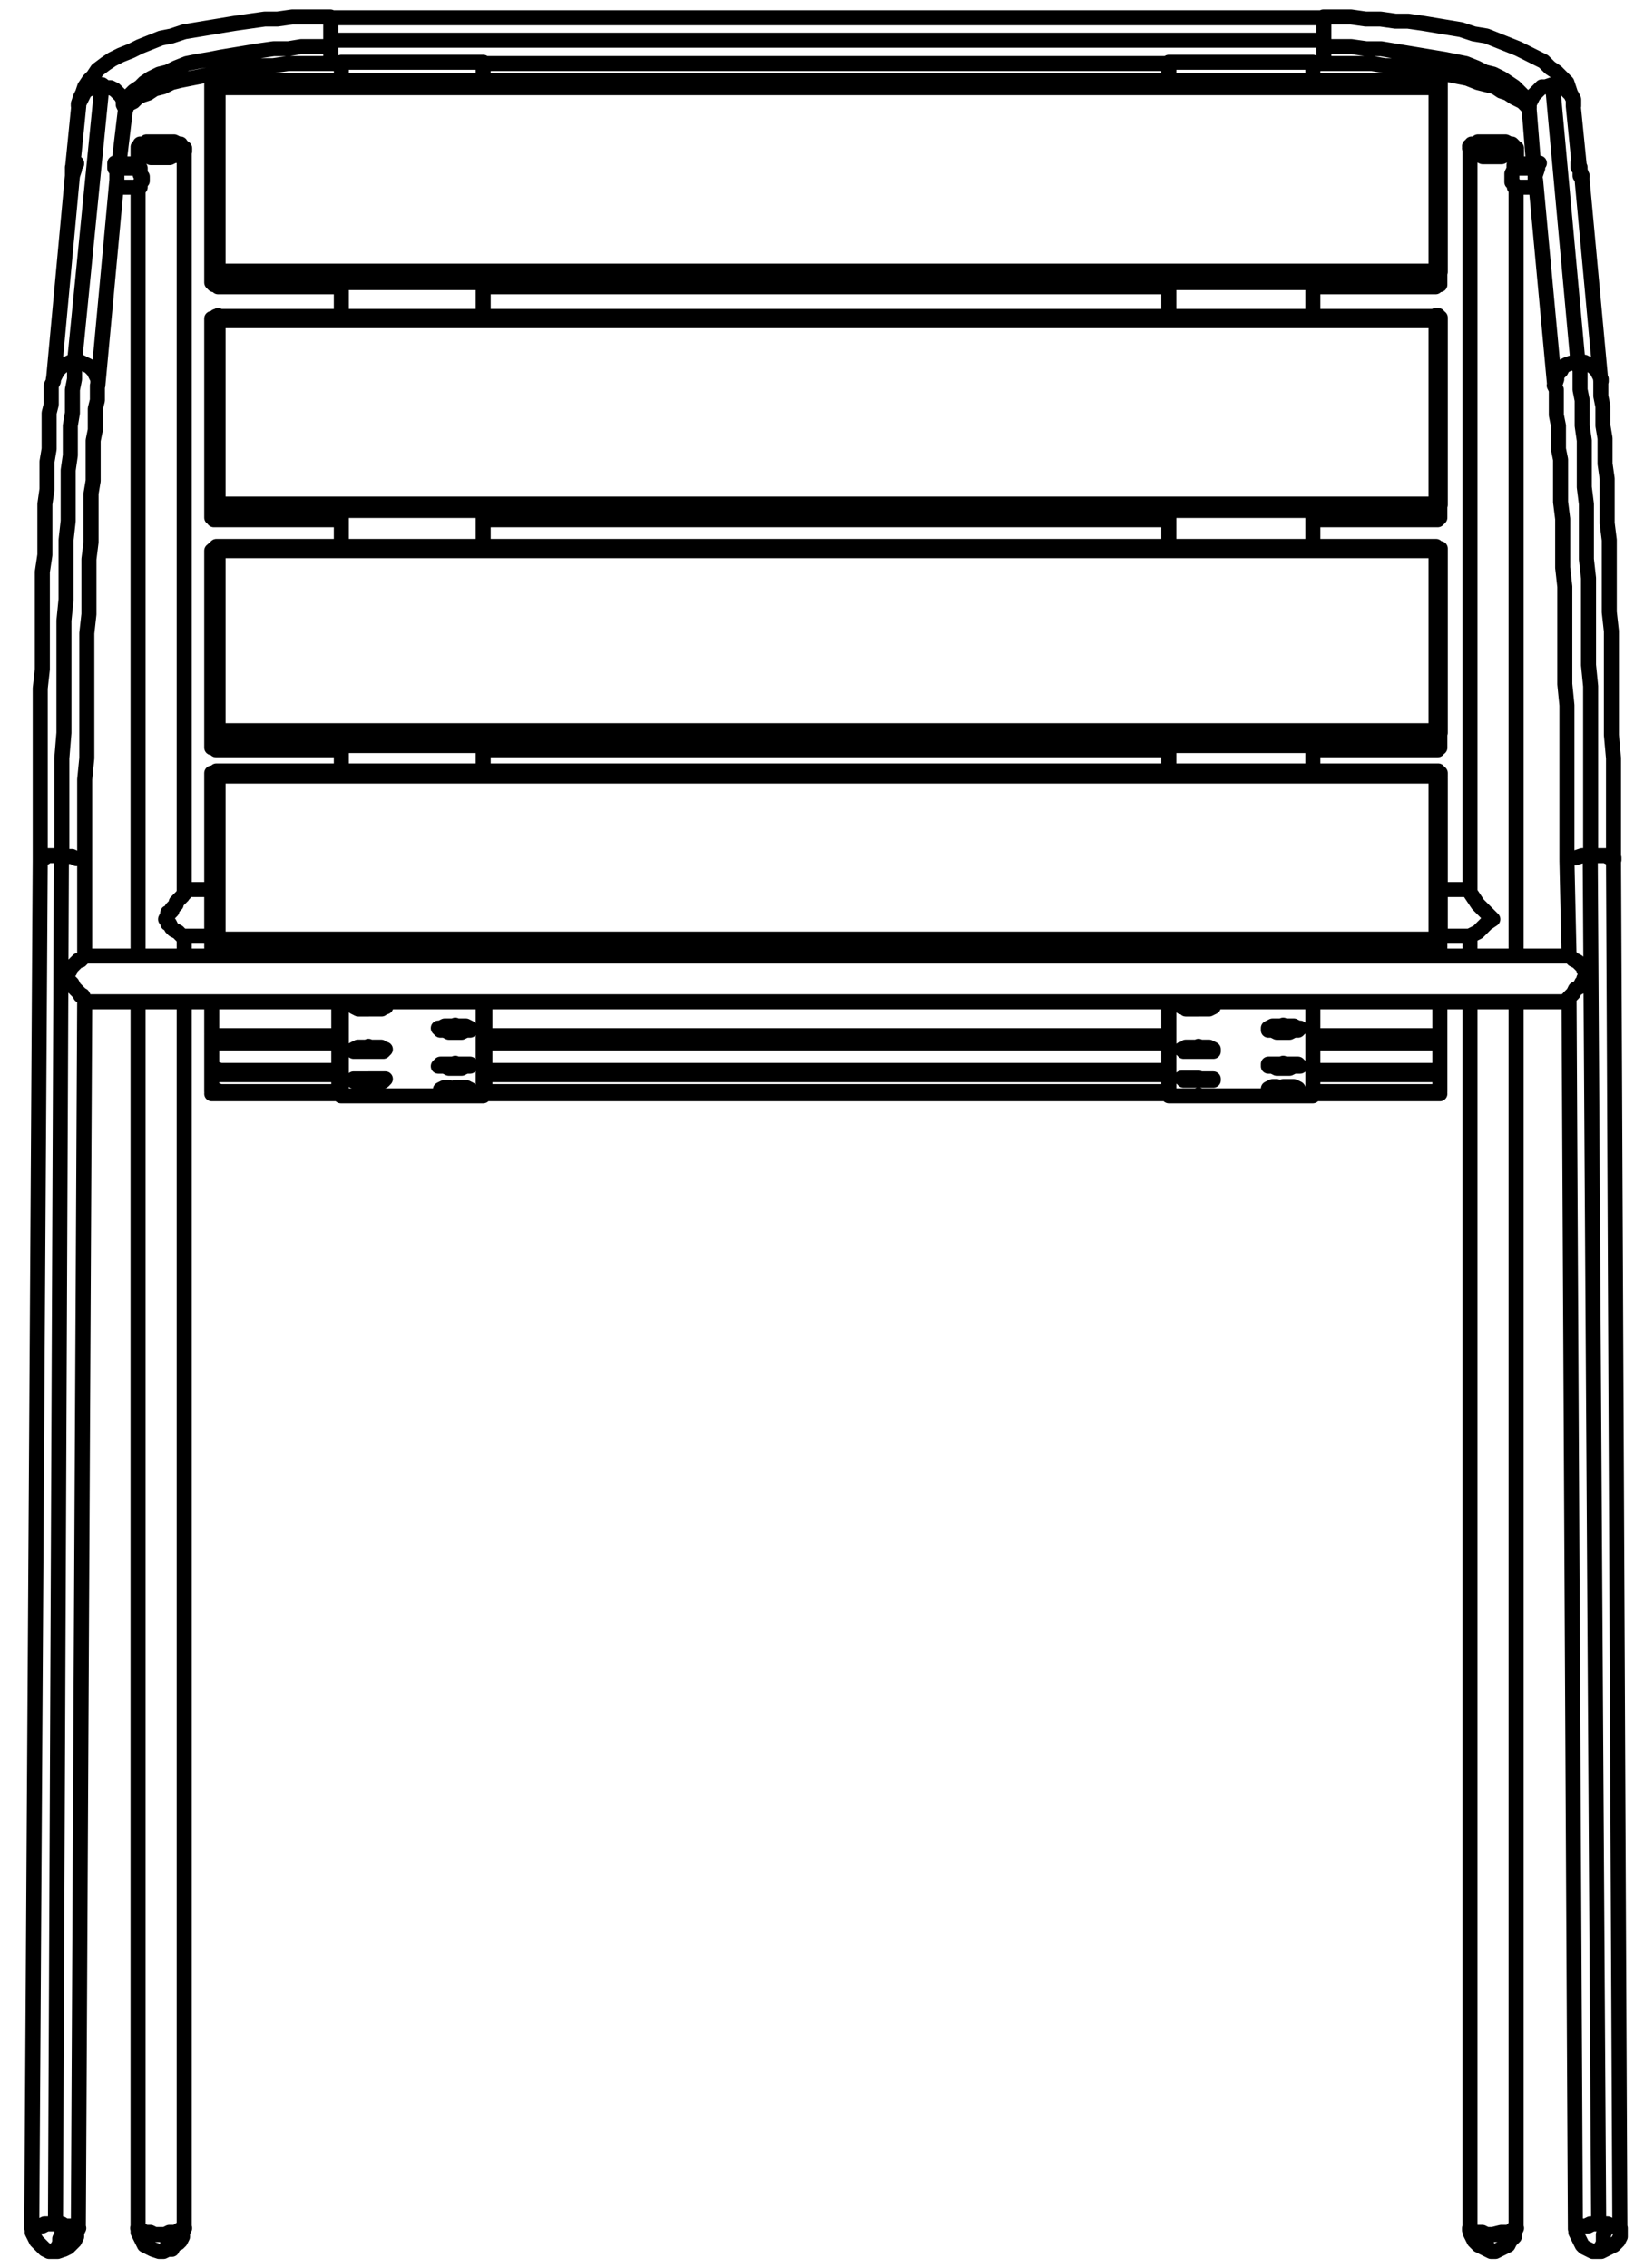 <?xml version="1.0" encoding="utf-8"?>
<!-- Generator: Adobe Illustrator 27.8.1, SVG Export Plug-In . SVG Version: 6.00 Build 0)  -->
<svg version="1.1" id="Lager_1" xmlns="http://www.w3.org/2000/svg" xmlns:xlink="http://www.w3.org/1999/xlink" x="0px" y="0px"
	 width="77.64px" height="107.07px" viewBox="0 0 77.64 107.07" style="enable-background:new 0 0 77.64 107.07;"
	 xml:space="preserve">
<path style="fill:none;stroke:#000000;stroke-width:0.71;stroke-linecap:round;stroke-linejoin:round;" d="M6.52,8.84L6.52,8.84
	 M6.62,7.94h-1.2 M71.62,8.84L71.62,8.84 M71.52,7.94h1.1 M15.62,3L15.62,3V2.2 M62.52,3L62.52,3V2.2 M62.52,1.9V0.84 M15.62,1.94
	v-1.1 M73.32,4l0.2,0.1h0.2l0.2,0.1l0.1,0.1l0.2,0.2l0.1,0.2V5 M4.82,4l-0.2,0.1h-0.2l-0.2,0.1l-0.2,0.1l-0.1,0.2l-0.1,0.2l-0.1,0.2
	V5 M72.22,5.2L72.22,5.2 M5.92,5.2L5.92,5.2 M3.52,17.1h-0.2l-0.2,0.1l-0.2,0.1l-0.2,0.2l-0.1,0.2l-0.1,0.2V18 M74.52,17.1h0.3
	l0.2,0.1l0.2,0.1l0.2,0.2l0.1,0.2l0.1,0.2V18 M73.42,18.2L73.42,18.2l0.1-0.3v-0.2l0.2-0.2l0.1-0.2l0.2-0.1l0.3-0.1h0.2 M4.62,18.2
	L4.62,18.2v-0.3l-0.1-0.2l-0.1-0.2l-0.2-0.2l-0.2-0.1l-0.2-0.1h-0.3 M75.12,40.4h0.7l0.2,0.1h0.2v0.1 M2.92,40.4h-0.7l-0.1,0.1h-0.2
	v0.1 M74.02,40.6L74.02,40.6l0.1-0.1h0.3l0.3-0.1h0.4 M4,40.64L4,40.64l-0.1-0.1H3.6l-0.2-0.1H2.9 M17.4,51.74L17.4,51.74
	 M21.5,51.34L21.5,51.34 M17.4,50.94V51 M21.5,50.2v0.2 M17.4,49.4v0.2 M21.5,48.4v0.3 M17.4,47.3v0.3 M56.6,51.7L56.6,51.7
	 M60.6,51.3L60.6,51.3 M56.6,50.9V51 M60.6,50.2v0.2 M56.6,49.4v0.2 M60.6,48.4v0.3 M56.6,47.3v0.3 M67.8,49.2v-0.3 M10.3,48.9v0.3
	 M67.8,50.7v-0.2 M10.3,50.5v0.2 M67.8,51.6L67.8,51.6 M10.3,51.5L10.3,51.5 M10.3,15.1L10.3,15.1v-0.2 M67.8,14.9L67.8,14.9v0.2
	 M10.3,36.6v-0.2 M67.8,36.4L67.8,36.4v0.2 M67.8,45.1v-0.4 M10.3,44.7v0.4 M10.3,4.1V3.8 M67.8,3.8L67.8,3.8v0.3 M10.32,26
	L10.32,26v-0.2 M67.82,25.8L67.82,25.8V26 M7.72,106.3L7.72,106.3l0.1-0.1l0.1-0.2v-0.5 M2.52,106.3L2.52,106.3l0.2-0.2l0.1-0.2
	v-0.2l0.1-0.2V105 M75.42,106.3L75.42,106.3l0.2-0.2l0.1-0.2v-0.4l0.1-0.2V105 M70.42,106.3l-0.1-0.1h-0.1V106l-0.1-0.1v-0.4
	 M8.72,7.14L8.72,7.14l-0.2,0.1l-0.1,0.1h-0.2l-0.2,0.1h-0.9l-0.2-0.1h-0.2l-0.1-0.1h-0.1v-0.1 M6.52,7.14v0.6 M6.52,8.84h0.1v-0.2
	l0.1-0.1v-0.2l-0.1-0.1V8l-0.1-0.2V7.7 M6.52,47.3v57.9 M6.52,8.8v36.3 M8.72,105.2L8.72,105.2l-0.2,0.1l-0.1,0.1H8l-0.2,0.1H7.3
	l-0.2-0.1H6.7l-0.1-0.1l-0.1-0.1 M8.7,47.3v57.9 M8.7,44.2v0.9 M8.7,7.1v35.1 M8.6,6.9L8.6,6.9 M6.52,7L6.52,7 M8.62,7L8.62,7
	l-0.1-0.2h-0.1l-0.2-0.1h-1.3l-0.1,0.1h-0.2v0.1L6.52,7 M7.32,6.9L7.32,6.9l0.2-0.1h0.4v0.1 M7.62,6.8h0.2v0.1h0.1 M7.62,6.8h-0.3
	v0.1 M6.52,7v0.1 M8.72,7.1L8.72,7.1l-0.2,0.1l-0.1,0.1h-0.2l-0.2,0.1h-0.9l-0.2-0.1h-0.2l-0.1-0.1h-0.1V7.1 M8.72,7v0.1 M7.92,6.9
	h-0.6 M7.32,6.9L6.52,7 M7.92,6.9L8.62,7 M6.52,7h0.1v0.1h0.2l0.1,0.1h1.3l0.2-0.1h0.1L8.62,7 M6.52,7L6.52,7 M8.72,7l-0.1,0.1h-0.1
	l-0.1,0.1h-0.2l-0.2,0.1h-0.9l-0.2-0.1h-0.2l-0.1-0.1h-0.1V7 M8.62,7L8.62,7 M3.42,8L3.42,8l0.1-0.2l0,0L3.42,8 M3.52,7.9l-0.1,0.2
	v0.2 M71.62,7.1v0.6 M69.42,7.1L69.42,7.1l0.2,0.2h0.2l0.2,0.1h0.9l0.2-0.1h0.2l0.1-0.1h0.1l0.1-0.1 M69.42,7.1v35 M69.42,47.3v57.9
	 M69.42,44.2v0.9 M69.42,105.2L69.42,105.2l0.2,0.2H70l0.2,0.1h0.5l0.2-0.1h0.4l0.1-0.1l0.1-0.1h0.1 M71.6,47.3v57.9 M71.6,8.8v36.3
	 M71.6,8.8L71.6,8.8l-0.2-0.2V8.2L71.5,8V7.8l0.1-0.1 M69.4,6.9L69.4,6.9 M71.6,7L71.6,7 M69.4,7L69.4,7l0.1-0.2h0.2l0.1-0.1h1.3
	l0.2,0.1h0.1l0.1,0.1V7 M70.8,6.9L70.8,6.9l-0.2-0.1h-0.4v0.1 M70.5,6.8h0.2v0.1h0.1 M70.5,6.8h-0.3v0.1 M71.6,7v0.1 M69.42,7v0.1
	 M69.42,7.1L69.42,7.1l0.2,0.2h0.2l0.2,0.1h0.9l0.2-0.1h0.2l0.1-0.1h0.1l0.1-0.1 M70.82,6.9l0.7,0.1 M70.22,6.9h0.6 M70.22,6.9
	L69.42,7 M71.52,7L71.52,7 M71.52,7L71.52,7l-0.1,0.1h-0.1l-0.2,0.1h-1.3l-0.1-0.1h-0.2V7h-0.1 M69.42,7L69.42,7 M69.42,7v0.1h0.1
	l0.1,0.1h0.2l0.2,0.1h0.9l0.2-0.1h0.2l0.1-0.1h0.1l0.1-0.1 M74.72,8.3L74.72,8.3l-0.1-0.2V7.9 M74.62,7.9L74.62,7.9l-0.1-0.2
	L74.62,7.9L74.62,7.9 M15.62,1.9h46.9 M62.52,2.2L62.52,2.2V1.9 M72.22,5.1l-0.1-0.2l-0.1-0.2l-0.1-0.2l-0.2-0.2l-0.2-0.2l-0.3-0.2
	l-0.3-0.2l-0.4-0.2l-0.4-0.1l-0.4-0.2L69.22,3l-0.5-0.1l-0.5-0.1l-0.6-0.1l-0.6-0.1l-0.6-0.1l-0.6-0.1l-0.6-0.1h-0.7l-0.7-0.1h-1.3
	 M15.62,2.2h-1.4l-0.6,0.1h-0.7l-0.7,0.1l-0.6,0.1l-0.6,0.1l-0.6,0.1l-0.5,0.1l-0.6,0.1L8.82,3l-0.5,0.2l-0.4,0.2l-0.4,0.1l-0.4,0.2
	l-0.3,0.2l-0.2,0.2l-0.3,0.2l-0.2,0.2l-0.1,0.2l-0.1,0.2v0.2 M15.62,2.2L15.62,2.2V1.9 M74.62,8L74.62,8l-0.1-0.3 M74.52,7.7
	L74.52,7.7v0.2l0.1,0.1v0.3h0.1 M3.42,8.3L3.42,8.3L3.52,8V7.8l0.1-0.1 M3.62,7.7L3.62,7.7l-0.1,0.2h-0.1V8 M73.32,4l1.2,13.1
	 M72.22,5.1V4.9l0.1-0.2l0.1-0.2l0.1-0.1l0.2-0.2l0.1-0.1H73L73.3,4 M72.5,8.5L72.5,8.5V8.3L72.6,8V7.8l0.1-0.1h-0.1 M72.6,7.7
	L72.6,7.7 M5.92,5.14l-0.1-0.2v-0.2l-0.1-0.2l-0.1-0.1l-0.2-0.2l-0.2-0.1H5L4.82,4 M4.82,4l-1.3,13.1 M5.52,7.7L5.52,7.7 M5.42,7.7
	L5.42,7.7v0.2L5.52,8v0.5 M75.12,40.4v-8l-0.1-1v-4.1l-0.1-0.9v-2.6l-0.1-0.8v-2.2l-0.1-0.7v-1.2l-0.1-0.5v-0.9l-0.1-0.4
	 M74.52,17.1L74.52,17.1 M3.52,17.1L3.52,17.1 M3.52,17.1v0.8l-0.1,0.5v1.1l-0.1,0.6v1.4l-0.1,0.7v2.4l-0.1,0.9v2.8l-0.1,1v5.3
	l-0.1,1.2v4.6 M75.12,40.4L75.12,40.4 M2.92,40.4L2.92,40.4 M75.52,105h0.4l0.2,0.1h0.3l0.1,0.1 M74.42,105.2L74.42,105.2l0.1-0.1
	H75l0.2-0.1h0.3 M75.1,40.4l0.4,64.6 M2.6,105H2.1l-0.2,0.1H1.6l-0.1,0.1 M2.9,40.4L2.62,105 M3.72,105.2h-0.1v-0.1h-0.5l-0.3-0.1
	h-0.2 M4,45.14L4,45.14l-0.2,0.2H3.7l-0.1,0.1l-0.1,0.1l-0.1,0.1l-0.1,0.1v0.1H3.2v0.4l0.2,0.2l0.1,0.2l0.1,0.1l0.2,0.2V47h0.1
	L4,47.2v0.1 M4,47.3h70.1 M74,45.1L74,45.1l0.2,0.1l0.1,0.1l0.2,0.1l0.1,0.1l0.1,0.1l0.1,0.1v0.1l0.1,0.1v0.2l-0.1,0.1v0.1l-0.1,0.1
	l-0.1,0.2l-0.2,0.1l-0.1,0.2L74.2,47l-0.1,0.1v0.1H74 M4,45.14h70 M22.82,3.84v-0.9 M22.82,14.94v-1.6 M22.82,2.94h-6.7
	 M16.12,13.34v1.6 M16.12,2.94v0.9 M16.12,35.24v1.2 M16.12,24.44L16.12,24.44v1.4 M22.82,25.84v-1.4 M22.82,36.44v-1.2
	 M22.82,51.74L22.82,51.74 M16.12,51.74L16.12,51.74 M17.42,51.74L17.42,51.74 M17.42,51.74L17.42,51.74 M22.82,47.34v4.4
	 M16.12,51.74v-4.4 M16.12,51.74h6.7 M17.42,47.34h0.3l0.3,0.1h0.1l0.1,0.1h-0.1l-0.1,0.1h-0.6 M17.42,47.64h-0.5l-0.2-0.1v-0.1h0.2
	l0.2-0.1h0.3 M21.52,48.44H22l0.2,0.1v0.1H22l-0.2,0.1h-0.3 M21.5,48.74h-0.3l-0.2-0.1h-0.2l-0.1-0.1h0.1l0.2-0.1h0.5 M17.4,49.44
	H18l0.1,0.1h0.1l-0.1,0.1h-0.7 M17.4,49.64h-0.7v-0.1l0.2-0.1h0.5 M21.5,50.24h0.7v0.1H22l-0.2,0.1h-0.3 M21.5,50.44h-0.3l-0.2-0.1
	h-0.3l0.1-0.1h0.7 M17.4,50.94h0.8l-0.1,0.1h-0.7 M17.4,51.04h-0.7v-0.1h0.7 M21.5,51.34H22l0.2,0.1h-0.4L21.5,51.34 M21.5,51.44
	h-0.7l0.2-0.1h0.2L21.5,51.44 M62,3.84v-0.9 M62,14.94v-1.6 M62,2.94h-6.8 M55.2,13.34v1.6 M55.2,2.94v0.9 M55.2,35.24v1.2
	 M55.2,24.44L55.2,24.44v1.4 M62,25.84v-1.4 M62,36.44v-1.2 M62,51.74L62,51.74 M55.2,51.74L55.2,51.74 M56.6,51.74L56.6,51.74
	 M56.6,51.74L56.6,51.74 M62,47.34v4.4 M55.2,51.74v-4.4 M55.2,51.74H62 M56.6,47.34h0.3l0.2,0.1h0.2v0.1l-0.2,0.1h-0.5 M56.6,47.64
	H56l-0.1-0.1h-0.1l0.1-0.1H56l0.3-0.1h0.3 M60.6,48.44h0.5l0.2,0.1h0.1l-0.1,0.1h-0.2l-0.2,0.1h-0.3 M60.6,48.74h-0.3l-0.2-0.1h-0.2
	v-0.1l0.2-0.1h0.5 M56.6,49.44h0.5l0.2,0.1v0.1h-0.7 M56.6,49.64h-0.7l-0.1-0.1h0.1l0.1-0.1h0.6 M60.6,50.24h0.7l0.1,0.1h-0.3
	l-0.2,0.1h-0.3 M60.6,50.44h-0.3l-0.2-0.1h-0.2v-0.1h0.7 M56.6,50.94h0.7V51h-0.7 M56.6,51h-0.7l-0.1-0.1h0.8 M60.6,51.3h0.5
	l0.2,0.1h-0.4L60.6,51.3 M60.6,51.4h-0.7l0.2-0.1h0.2L60.6,51.4 M55.2,49.9L55.2,49.9 M62,49.9L62,49.9 M16.1,49.9H16 M22.9,49.9
	L22.9,49.9 M10,49.24v-0.4 M62,50.54v-1.3 M68,50.54v-1.3 M62,50.54h5.8 M67.8,50.54H68 M22.9,50.54v-1.3 M22.9,50.54h32.3
	 M55.2,50.54v-1.3 M68,49.24h-0.2 M68,48.84v0.4 M16,48.94v0.3 M62,49.24h5.8 M16.1,48.54H16 M22.9,48.54L22.9,48.54 M22.9,49.24
	v-0.3 M22.9,49.24h32.3 M55.2,48.94v0.3 M55.2,48.54L55.2,48.54 M62,48.54L62,48.54 M62,49.24v-0.3 M10,50.54v-1.3 M10,50.54h0.3
	 M10.3,50.54H16 M16,50.54v-1.3 M10.3,49.24H16 M10.3,49.24H10 M55.2,50.84L55.2,50.84 M62,50.84L62,50.84 M16.1,50.84H16
	 M22.9,50.84L22.9,50.84 M62,51.54v-0.8 M68,51.54v-0.7 M62,51.54h5.8 M67.8,51.54H68 M22.9,51.54v-0.8 M22.9,51.54h32.3
	 M55.2,51.54v-0.8 M68,50.84L68,50.84l-0.2-0.1 M68,50.54v0.3 M10,50.84v-0.3 M16,51.54v-0.8 M10,51.54v-0.7 M10,51.54h0.3
	 M10.3,51.54H16 M10.3,50.74H10v0.1 M62,50.74h5.8 M10.3,50.74H16 M16,50.54v0.2 M16.1,50.14H16 M22.9,50.14L22.9,50.14 M22.9,50.74
	v-0.2 M22.9,50.74h32.3 M55.2,50.54v0.2 M55.2,50.14L55.2,50.14 M62,50.14L62,50.14 M62,50.74v-0.2 M10.3,51.64H10 M10,51.64
	L10,51.64 M68,51.64h-0.2 M68,51.54L68,51.54 M62,51.64h5.8 M10.3,51.64H16 M16,51.54L16,51.54 M16.1,50.94H16 M22.9,50.94
	L22.9,50.94 M22.9,51.64L22.9,51.64 M22.9,51.64h32.3 M55.2,51.54L55.2,51.54 M55.2,50.94L55.2,50.94 M62,50.94L62,50.94 M62,51.64
	L62,51.64 M10.3,24.54h-0.2v-0.1H10v-0.2 M10,24.24v-0.4 M68,24.24L68,24.24v0.2l-0.1,0.1h-0.1 M68,23.84v0.4 M62,24.54h5.8
	 M67.8,24.54v-0.4 M10.3,24.14v0.4 M10.3,24.54H16 M16,24.44L16,24.44 M16.1,24.44H16 M22.9,24.44L22.9,24.44 M22.9,24.54
	L22.9,24.54 M22.9,24.54h32.3 M55.2,24.44L55.2,24.44 M55.2,24.44L55.2,24.44 M62,24.44L62,24.44 M62,24.54L62,24.54 M10.3,15.14H10
	v0.1 M10,23.84v-8.6 M10.3,15.14v8.7 M67.8,15.14H10.32 M68.02,15.24L68.02,15.24l-0.2-0.1 M67.82,23.84v-8.7 M68.02,15.24v8.6
	 M10.32,23.84H10 M10,23.84L10,23.84V24h0.1v0.1h0.2 M10.3,23.8L10.3,23.8v0.3 M67.8,24.1H10.32 M10.32,23.8h57.5 M67.82,24.1h0.1
	L68,24v-0.2 M68,23.8h-0.2 M67.8,24.1L67.8,24.1v-0.3 M10,45.14v-0.7 M68,44.44v0.7 M10.3,36.64H10v0.1 M10,44.44v-7.7 M10.3,36.64
	v7.7 M67.8,36.64H10.32 M68.02,36.74L68.02,36.74l-0.2-0.1 M67.82,44.34v-7.7 M68.02,36.74v7.7 M10.32,44.34H10v0.1 M10,44.44v0.2
	h0.2v0.1h0.1 M10.3,44.34L10.3,44.34v0.4 M67.8,44.74H10.32 M10.32,44.34h57.5 M67.82,44.74L67.82,44.74l0.1-0.1H68v-0.2 M68,44.44
	L68,44.44l-0.2-0.1 M67.8,44.74L67.8,44.74v-0.4 M10.3,13.54l-0.1-0.1h-0.1l-0.1-0.1v-0.1 M10,13.24v-0.4 M68,13.24L68,13.24v0.2
	h-0.2v0.1 M68,12.84v0.4 M62,13.54h5.8 M67.8,13.54v-0.4 M10.3,13.14v0.4 M10.3,13.54H16 M16,13.34v0.2 M22.9,13.34H16 M22.9,13.54
	v-0.2 M22.9,13.54h32.3 M55.2,13.34v0.2 M62,13.34h-6.8 M62,13.54v-0.2 M10.3,4.14H10 M10,12.84v-8.7 M10.3,4.14v8.7 M67.8,4.14
	H10.32 M68.02,4.14h-0.2 M67.82,12.84v-8.7 M68.02,4.14v8.7 M10.32,12.84H10 M10,12.84L10,12.84V13h0.1v0.1h0.2 M10.3,12.8
	L10.3,12.8v0.3 M67.8,13.1H10.32 M10.32,12.8h57.5 M67.82,13.1h0.1L68,13v-0.2 M68,12.8h-0.2 M67.8,13.1L67.8,13.1v-0.3 M55.2,48.2
	L55.2,48.2 M62,48.2L62,48.2 M16.1,48.2H16 M22.9,48.2L22.9,48.2 M55.2,48.9v-1.6 M22.9,48.9v-1.6 M22.9,48.9h32.3 M68,48.8v-1.5
	 M62,48.9v-1.6 M62,48.9h5.8 M67.8,48.9H68v-0.1 M10,48.8v-1.5 M10,48.8L10,48.8l0.1,0.1h0.2 M10.3,48.9H16 M16,48.9v-1.6
	 M10.3,35.4h-0.1l-0.1-0.1H10v-0.2 M10,35.1v-0.5 M68,35.1L68,35.1v0.2h-0.1v0.1h-0.1 M68,34.6v0.5 M62,35.4h5.8 M67.8,35.4v-0.5
	 M10.3,34.9v0.5 M10.3,35.4H16 M16,35.2v0.2 M22.9,35.2H16 M22.9,35.4v-0.2 M22.9,35.4h32.3 M55.2,35.2v0.2 M62,35.2h-6.8 M62,35.4
	v-0.2 M10.32,26h-0.2v0.1H10 M10,34.6v-8.5 M10.3,26v8.5 M67.82,26h-57.5 M68.02,26.1L68.02,26.1l-0.1-0.1h-0.1 M67.82,34.5V26
	 M68.02,26.1v8.5 M10.32,34.5h-0.2l-0.1,0.1 M10.02,34.6L10.02,34.6l0.1,0.2h0.1v0.1h0.1 M67.82,34.9L67.82,34.9l0.1-0.1H68v-0.2
	 M68,34.6L68,34.6v-0.1h-0.2 M10.3,34.5v0.4 M67.8,34.9H10.32 M67.82,34.9L67.82,34.9v-0.4 M10.32,34.5h57.5 M8.72,42v0.1
	 M8.72,42.1L8.72,42.1l-0.1,0.2l-0.1,0.1l-0.1,0.1l-0.1,0.1v0.1l-0.1,0.1l-0.1,0.1V43l-0.1,0.1h-0.1v0.1l-0.1,0.2l0.1,0.1v0.1H8
	l0.1,0.2l0.1,0.1L8.4,44l0.1,0.1l0.1,0.1h0.1 M68,44.2h1.4 M8.7,44.2H10 M68,42h1.4 M8.72,42H10 M69.4,42.1L69.4,42.1l0.2,0.3
	l0.2,0.3l0.3,0.3l0.4,0.4 M70.5,43.4l-0.3,0.2L70,43.8L69.8,44l-0.2,0.1l-0.2,0.1 M7.9,105.5H7.2L7,105.4H6.8l-0.1-0.1H6.6l-0.1-0.1
	 M8.6,105.2L8.6,105.2l-0.3,0.2l-0.4,0.1 M3.1,105.1L2.9,105 M2.9,105H2.2L2,105.1H1.5v0.1 M76.5,105.2L76.5,105.2l-0.1-0.1h-0.3
	l-0.3-0.1 M75.8,105h-0.7l-0.2,0.1h-0.4l-0.1,0.1 M70.1,105.5l-0.2-0.1h-0.2l-0.2-0.1h-0.1v-0.1 M71.5,105.3l-0.3,0.1h-0.3l-0.4,0.1
	h-0.4 M71.6,105.2L71.6,105.2 M6.52,6.94L6.52,6.94 M8.62,6.94L8.62,6.94 M3.62,7.74L3.62,7.74 M6.52,7.74h-1.1 M3.42,8.04v0.3
	 M5.52,8.84h1 M69.52,6.94L69.52,6.94 M71.52,6.94L71.52,6.94 M72.62,7.74h-1 M74.52,7.74L74.52,7.74 M71.52,8.84h1 M74.72,8.34
	l-0.1-0.3 M62.52,0.84h-46.9 M62,3h0.5 M22.82,3h32.4 M15.62,3h0.5 M5.92,5.24L5.92,5.24L6,5l0.1-0.1l0.2-0.1l0.2-0.2l0.2-0.1L7,4.4
	l0.3-0.2l0.4-0.1l0.4-0.2l0.4-0.1L9,3.7l0.5-0.1L10,3.5l0.5-0.1l0.6-0.1l0.6-0.1l0.6-0.1h0.6L13.6,3h2 M62.5,3h2.3l0.6,0.1H66
	l0.6,0.1l0.6,0.1l0.6,0.1l0.5,0.1l0.5,0.1l0.5,0.1l0.5,0.2L70.2,4l0.4,0.1l0.3,0.2l0.3,0.1l0.3,0.2l0.2,0.1l0.2,0.1L72,4.9L72.1,5
	l0.1,0.1v0.1 M74.3,5V4.7l-0.1-0.2l-0.1-0.3L74,3.9l-0.2-0.2l-0.3-0.3l-0.3-0.2l-0.3-0.3l-0.4-0.2l-0.4-0.2l-0.4-0.2l-0.5-0.2
	l-0.5-0.2l-0.5-0.2l-0.6-0.1L69,1.4l-0.6-0.1l-0.6-0.1l-0.6-0.1L66.5,1h-0.6l-0.7-0.1h-0.7l-0.7-0.1h-1.3 M15.6,0.8h-1.8l-0.7,0.1
	h-0.6L11.8,1l-0.7,0.1l-0.6,0.1L9.9,1.3L9.3,1.4L8.7,1.5L8.1,1.7L7.6,1.8L7.1,2L6.6,2.2L6.2,2.4L5.7,2.6L5.3,2.8L5,3L4.6,3.3
	L4.4,3.6L4.2,3.8L4,4.1L3.9,4.4L3.8,4.6L3.7,4.9V5 M75.6,18l-0.9-9.7 M74.6,8l-0.3-3 M3.72,5l-0.3,3 M3.42,8.3L2.52,18 M72.22,5.2
	l0.2,2.5 M72.52,8.5l0.9,9.7 M4.62,18.2l0.9-9.7 M5.62,7.7l0.3-2.5 M2.52,18l-0.1,0.2v0.9l-0.1,0.4v1.7l-0.1,0.6v1.3l-0.1,0.7v2.4
	L2,27v4.6l-0.1,0.9v8.1 M76.2,40.6v-4.8l-0.1-1.1v-4.9L76,28.9v-3.4l-0.1-0.8v-2.1l-0.1-0.7v-1.2l-0.1-0.6v-0.9l-0.1-0.5V18
	 M73.4,18.2l0.1,0.2v1.2l0.1,0.5v1.1l0.1,0.5v2l0.1,0.8v2.3l0.1,0.9v4.6l0.1,1v7.3 M4,40.6v-3.8l0.1-1v-5.9L4.2,29v-2.6l0.1-0.8
	v-2.3l0.1-0.6v-1.9l0.1-0.5v-1l0.1-0.4v-0.7 M76.5,105.2l-0.3-64.6 M1.9,40.6l-0.4,64.6 M74,40.64l0.1,4.5 M74.1,47.24l0.3,58
	 M3.7,105.24l0.3-58 M4,45.14v-4.5 M16.1,51.74h6.7 M55.2,51.74H62 M10.3,14.94h-0.1l-0.1,0.1H10v0.2 M67.8,14.94H10.32
	 M68.02,15.24L68.02,15.24V15h-0.1v-0.1h-0.1 M10.32,36.4h-0.1l-0.1,0.1H10v0.2 M67.8,36.4H10.32 M68.02,36.7L68.02,36.7v-0.2h-0.1
	v-0.1h-0.1 M10.32,3.84h-0.1v0.1h-0.1L10,4v0.1 M67.8,3.8H10.32 M68.02,4.1L68.02,4.1V3.9h-0.1l-0.1-0.1 M10.32,25.8h-0.1v0.1h-0.1
	L10,26v0.1 M67.8,25.8H10.32 M68.02,26.1L68.02,26.1v-0.2h-0.1l-0.1-0.1 M7.72,106.3l0.2-0.1h0.2l0.1-0.2l0.2-0.1l0.1-0.1l0.1-0.2
	v-0.2l0.1-0.2 M6.52,105.2v0.2l0.1,0.2l0.1,0.2l0.1,0.2l0.2,0.1l0.2,0.1l0.3,0.1h0.2 M2.52,106.3h0.2l0.3-0.1l0.2-0.1l0.1-0.1
	l0.2-0.2l0.1-0.2v-0.2l0.1-0.2 M1.52,105.2v0.2l0.1,0.2l0.1,0.2l0.1,0.1l0.2,0.2l0.1,0.1l0.2,0.1h0.2 M75.42,106.3h0.2l0.2-0.1
	l0.2-0.1l0.2-0.1l0.2-0.2l0.1-0.2v-0.4 M74.42,105.2v0.2l0.1,0.2l0.1,0.2l0.1,0.2l0.1,0.1l0.2,0.1l0.2,0.1h0.2 M69.42,105.2v0.2
	l0.1,0.2l0.1,0.2l0.1,0.1l0.1,0.1l0.2,0.1l0.2,0.1l0.2,0.1 M70.42,106.3h0.2l0.2-0.1l0.2-0.1l0.2-0.1l0.1-0.2l0.2-0.2v-0.2l0.1-0.2"
	/>
</svg>

